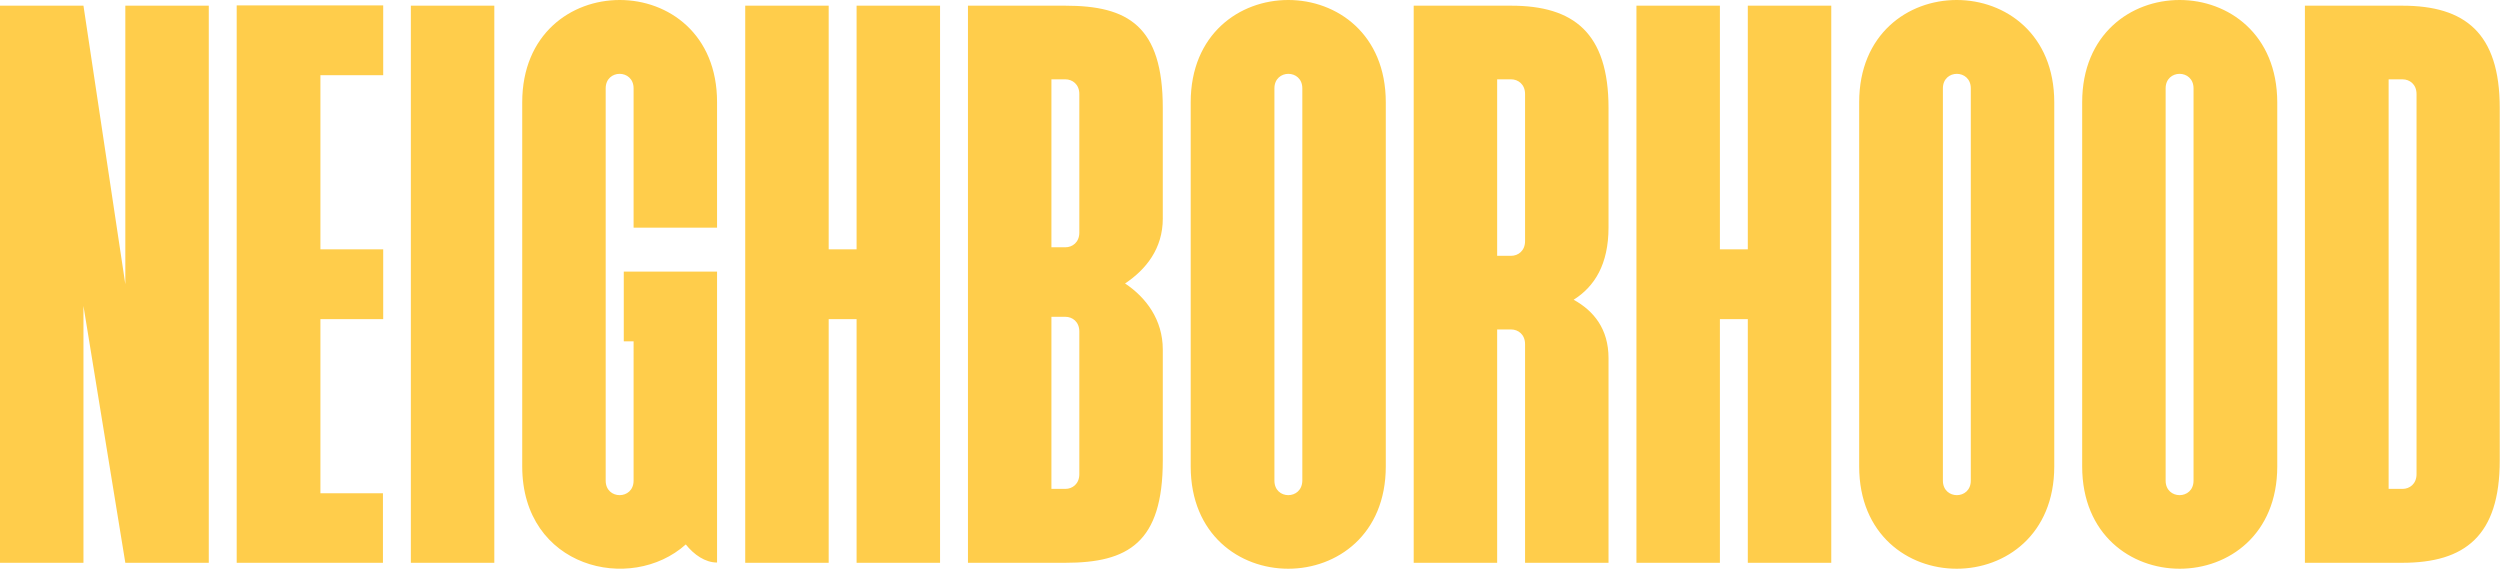 <?xml version="1.0" encoding="utf-8"?>
<!-- Generator: Adobe Illustrator 26.5.0, SVG Export Plug-In . SVG Version: 6.00 Build 0)  -->
<svg version="1.1" id="Layer_1" xmlns="http://www.w3.org/2000/svg" xmlns:xlink="http://www.w3.org/1999/xlink" x="0px"
	y="0px" viewBox="0 0 967.5 220.2" style="enable-background:new 0 0 967.5 220.2;" xml:space="preserve">
	<style type="text/css">
		.st0 {
			clip-path: url(#SVGID_00000052791745028901161910000013530595844325640333_);
			fill: #FFCD4B;
		}
	</style>
	<g>
		<defs>
			<rect id="SVGID_1_" width="967.5" height="220.2" />
		</defs>
		<clipPath id="SVGID_00000014606329913891713140000017449595802081463941_">
			<use xlink:href="#SVGID_1_" style="overflow:visible;" />
		</clipPath>
		<path style="clip-path:url(#SVGID_00000014606329913891713140000017449595802081463941_);fill:#FFCD4B;" d="M924.4,189.2V30.7h5.4
		c2.7,0,5.4,1.9,5.4,5.7v147.1c0,3.8-2.7,5.7-5.4,5.7H924.4z M892,217.8h37.7c24.3,0,37.7-10.5,37.7-39.6V41.8
		c0-29.1-13.5-39.6-37.7-39.6H892V217.8z M838.1,186v-46.9v-18.3V34.2c0-7.5,10.8-7.5,10.8,0V186C848.9,193.5,838.1,193.5,838.1,186
		 M805.8,39.6v140.9c0,52.8,75.5,52.8,75.5,0V39.6C881.2-13.2,805.8-13.2,805.8,39.6 M751.9,186v-46.9v-18.3V34.2
		c0-7.5,10.8-7.5,10.8,0V186C762.7,193.5,751.9,193.5,751.9,186 M719.5,39.6v140.9c0,52.8,75.5,52.8,75.5,0V39.6
		C795-13.2,719.5-13.2,719.5,39.6 M676.4,217.8h32.3V2.2h-32.3v94.3h-10.8V2.2h-32.3v215.6h32.3v-94.3h10.8V217.8z M579.4,98.9V30.7
		h5.4c2.7,0,5.4,1.9,5.4,5.7v56.9c0,3.8-2.7,5.7-5.4,5.7H579.4z M547.1,217.8h32.3v-90.3h5.4c2.7,0,5.4,1.9,5.4,5.7v84.6h32.3v-79.2
		c0-11.3-5.7-18.3-13.5-22.6c8.1-5.1,13.5-13.7,13.5-28V41.8c0-29.1-13.5-39.6-37.7-39.6h-37.7V217.8z M493.2,186v-46.9v-18.3V34.2
		c0-7.5,10.8-7.5,10.8,0V186C503.9,193.5,493.2,193.5,493.2,186 M460.8,39.6v140.9c0,52.8,75.5,52.8,75.5,0V39.6
		C536.3-13.2,460.8-13.2,460.8,39.6 M406.9,95.7V30.7h5.4c2.7,0,5.4,1.9,5.4,5.7V90c0,3.8-2.7,5.7-5.4,5.7H406.9z M406.9,189.2
		v-66.6h5.4c2.7,0,5.4,1.9,5.4,5.7v55.2c0,3.8-2.7,5.7-5.4,5.7H406.9z M374.6,217.8h37.7c24.3,0,37.7-7.8,37.7-39.6v-42.9
		c0-11.6-6.5-20.2-14.6-25.6c8.1-5.4,14.6-13.5,14.6-25.1V41.8c0-31.8-13.5-39.6-37.7-39.6h-37.7V217.8z M331.5,217.8h32.3V2.2
		h-32.3v94.3h-10.8V2.2h-32.3v215.6h32.3v-94.3h10.8V217.8z M202.1,39.6v140.9c0,39.3,42,49.3,63.3,30.2c3.2,4,7.5,7,12.1,7V105.1
		h-36.1v27h3.8V186c0,7.5-10.8,7.5-10.8,0v-46.9v-18.3V34.2c0-7.5,10.8-7.5,10.8,0v53.9h32.3V39.6C277.6-13.2,202.1-13.2,202.1,39.6
		 M159,217.8h32.3V2.2H159V217.8z M91.6,217.8h56.6v-26.9H124v-67.4h24.3v-27H124V29.1h24.3v-27H91.6V217.8z M48.5,217.8h32.3V2.2
		H48.5V110L32.3,2.2H0v215.6h32.3v-99.4L48.5,217.8z" />
	</g>
</svg>